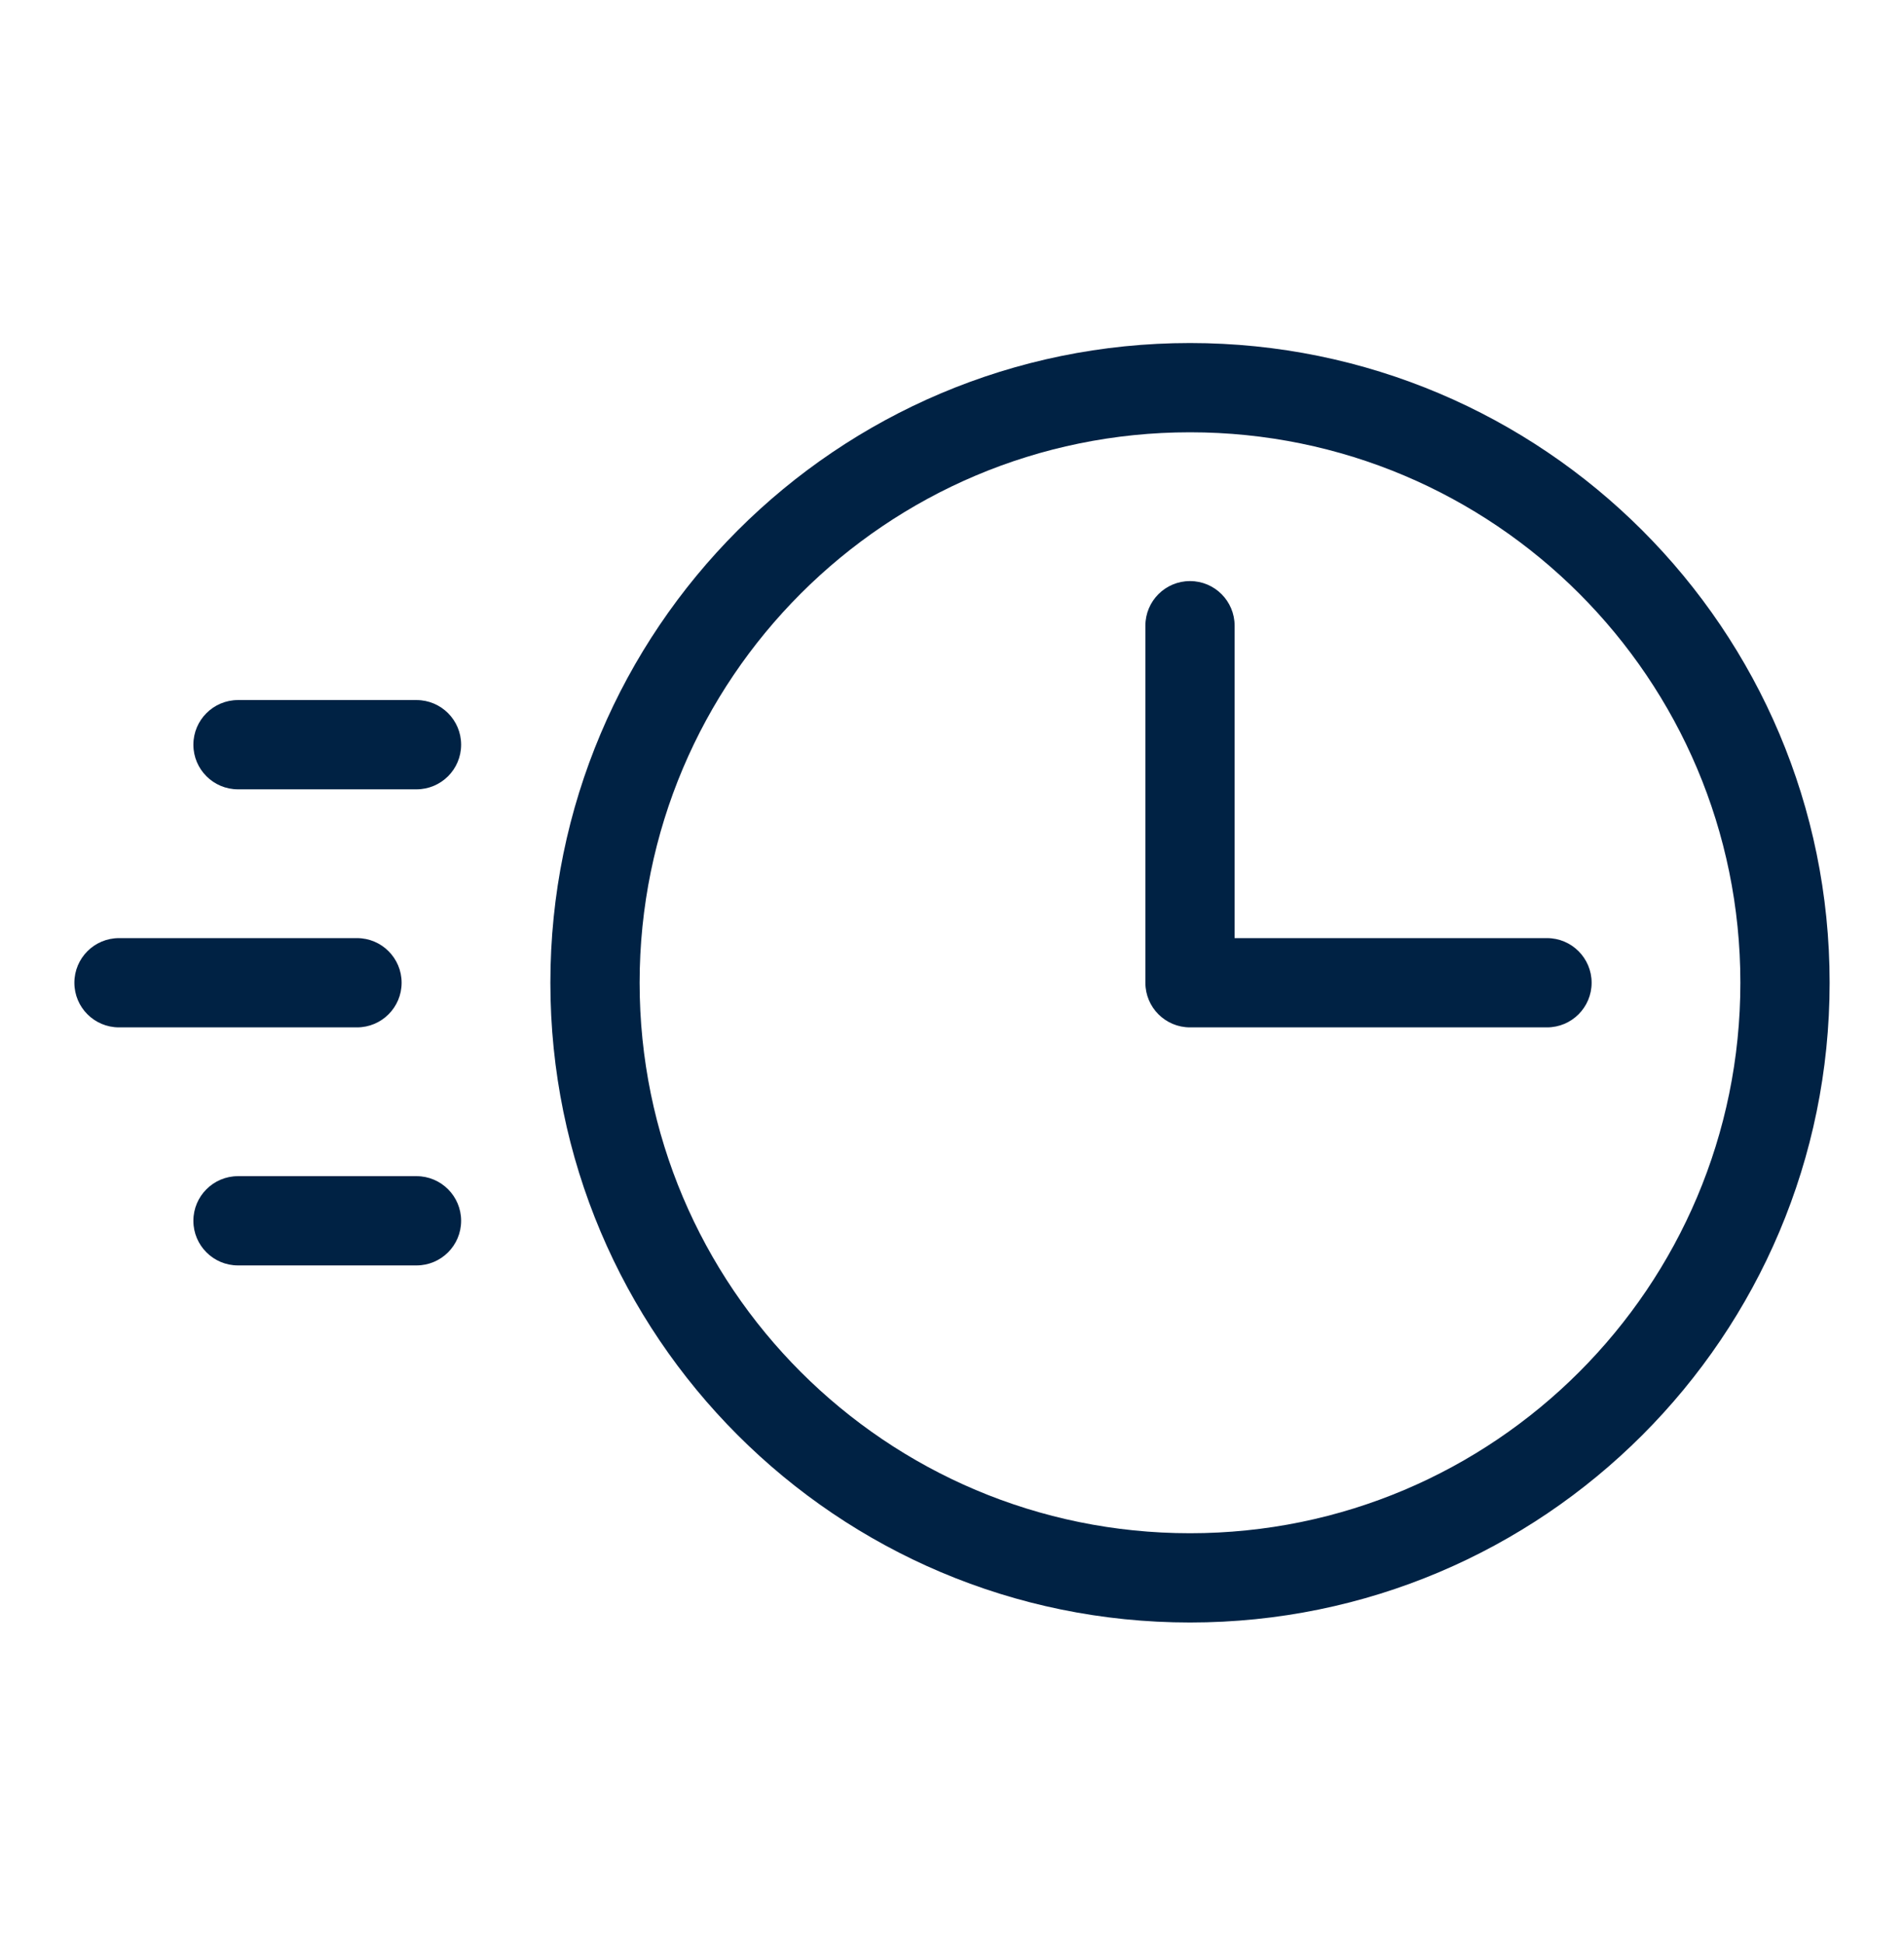 <svg width="48" height="49" viewBox="0 0 48 49" fill="none" xmlns="http://www.w3.org/2000/svg">
<path fill-rule="evenodd" clip-rule="evenodd" d="M30 10.896C22.337 10.896 16.125 17.108 16.125 24.77C16.125 32.434 22.337 38.645 30 38.645C37.663 38.645 43.875 32.434 43.875 24.77C43.875 17.108 37.663 10.896 30 10.896ZM13.875 24.77C13.875 15.865 21.094 8.646 30 8.646C38.906 8.646 46.125 15.865 46.125 24.77C46.125 33.676 38.906 40.895 30 40.895C21.094 40.895 13.875 33.676 13.875 24.77ZM30 14.646C30.621 14.646 31.125 15.149 31.125 15.771V23.645H39C39.621 23.645 40.125 24.149 40.125 24.77C40.125 25.392 39.621 25.895 39 25.895H30C29.379 25.895 28.875 25.392 28.875 24.77V15.771C28.875 15.149 29.379 14.646 30 14.646ZM4.875 18.77C4.875 18.149 5.379 17.645 6 17.645H10.5C11.121 17.645 11.625 18.149 11.625 18.77C11.625 19.392 11.121 19.895 10.5 19.895H6C5.379 19.895 4.875 19.392 4.875 18.77ZM1.875 24.77C1.875 24.149 2.379 23.645 3 23.645H9C9.621 23.645 10.125 24.149 10.125 24.77C10.125 25.392 9.621 25.895 9 25.895H3C2.379 25.895 1.875 25.392 1.875 24.77ZM4.875 30.77C4.875 30.149 5.379 29.645 6 29.645H10.5C11.121 29.645 11.625 30.149 11.625 30.77C11.625 31.392 11.121 31.895 10.5 31.895H6C5.379 31.895 4.875 31.392 4.875 30.77Z" fill="#002244"/>
</svg>
